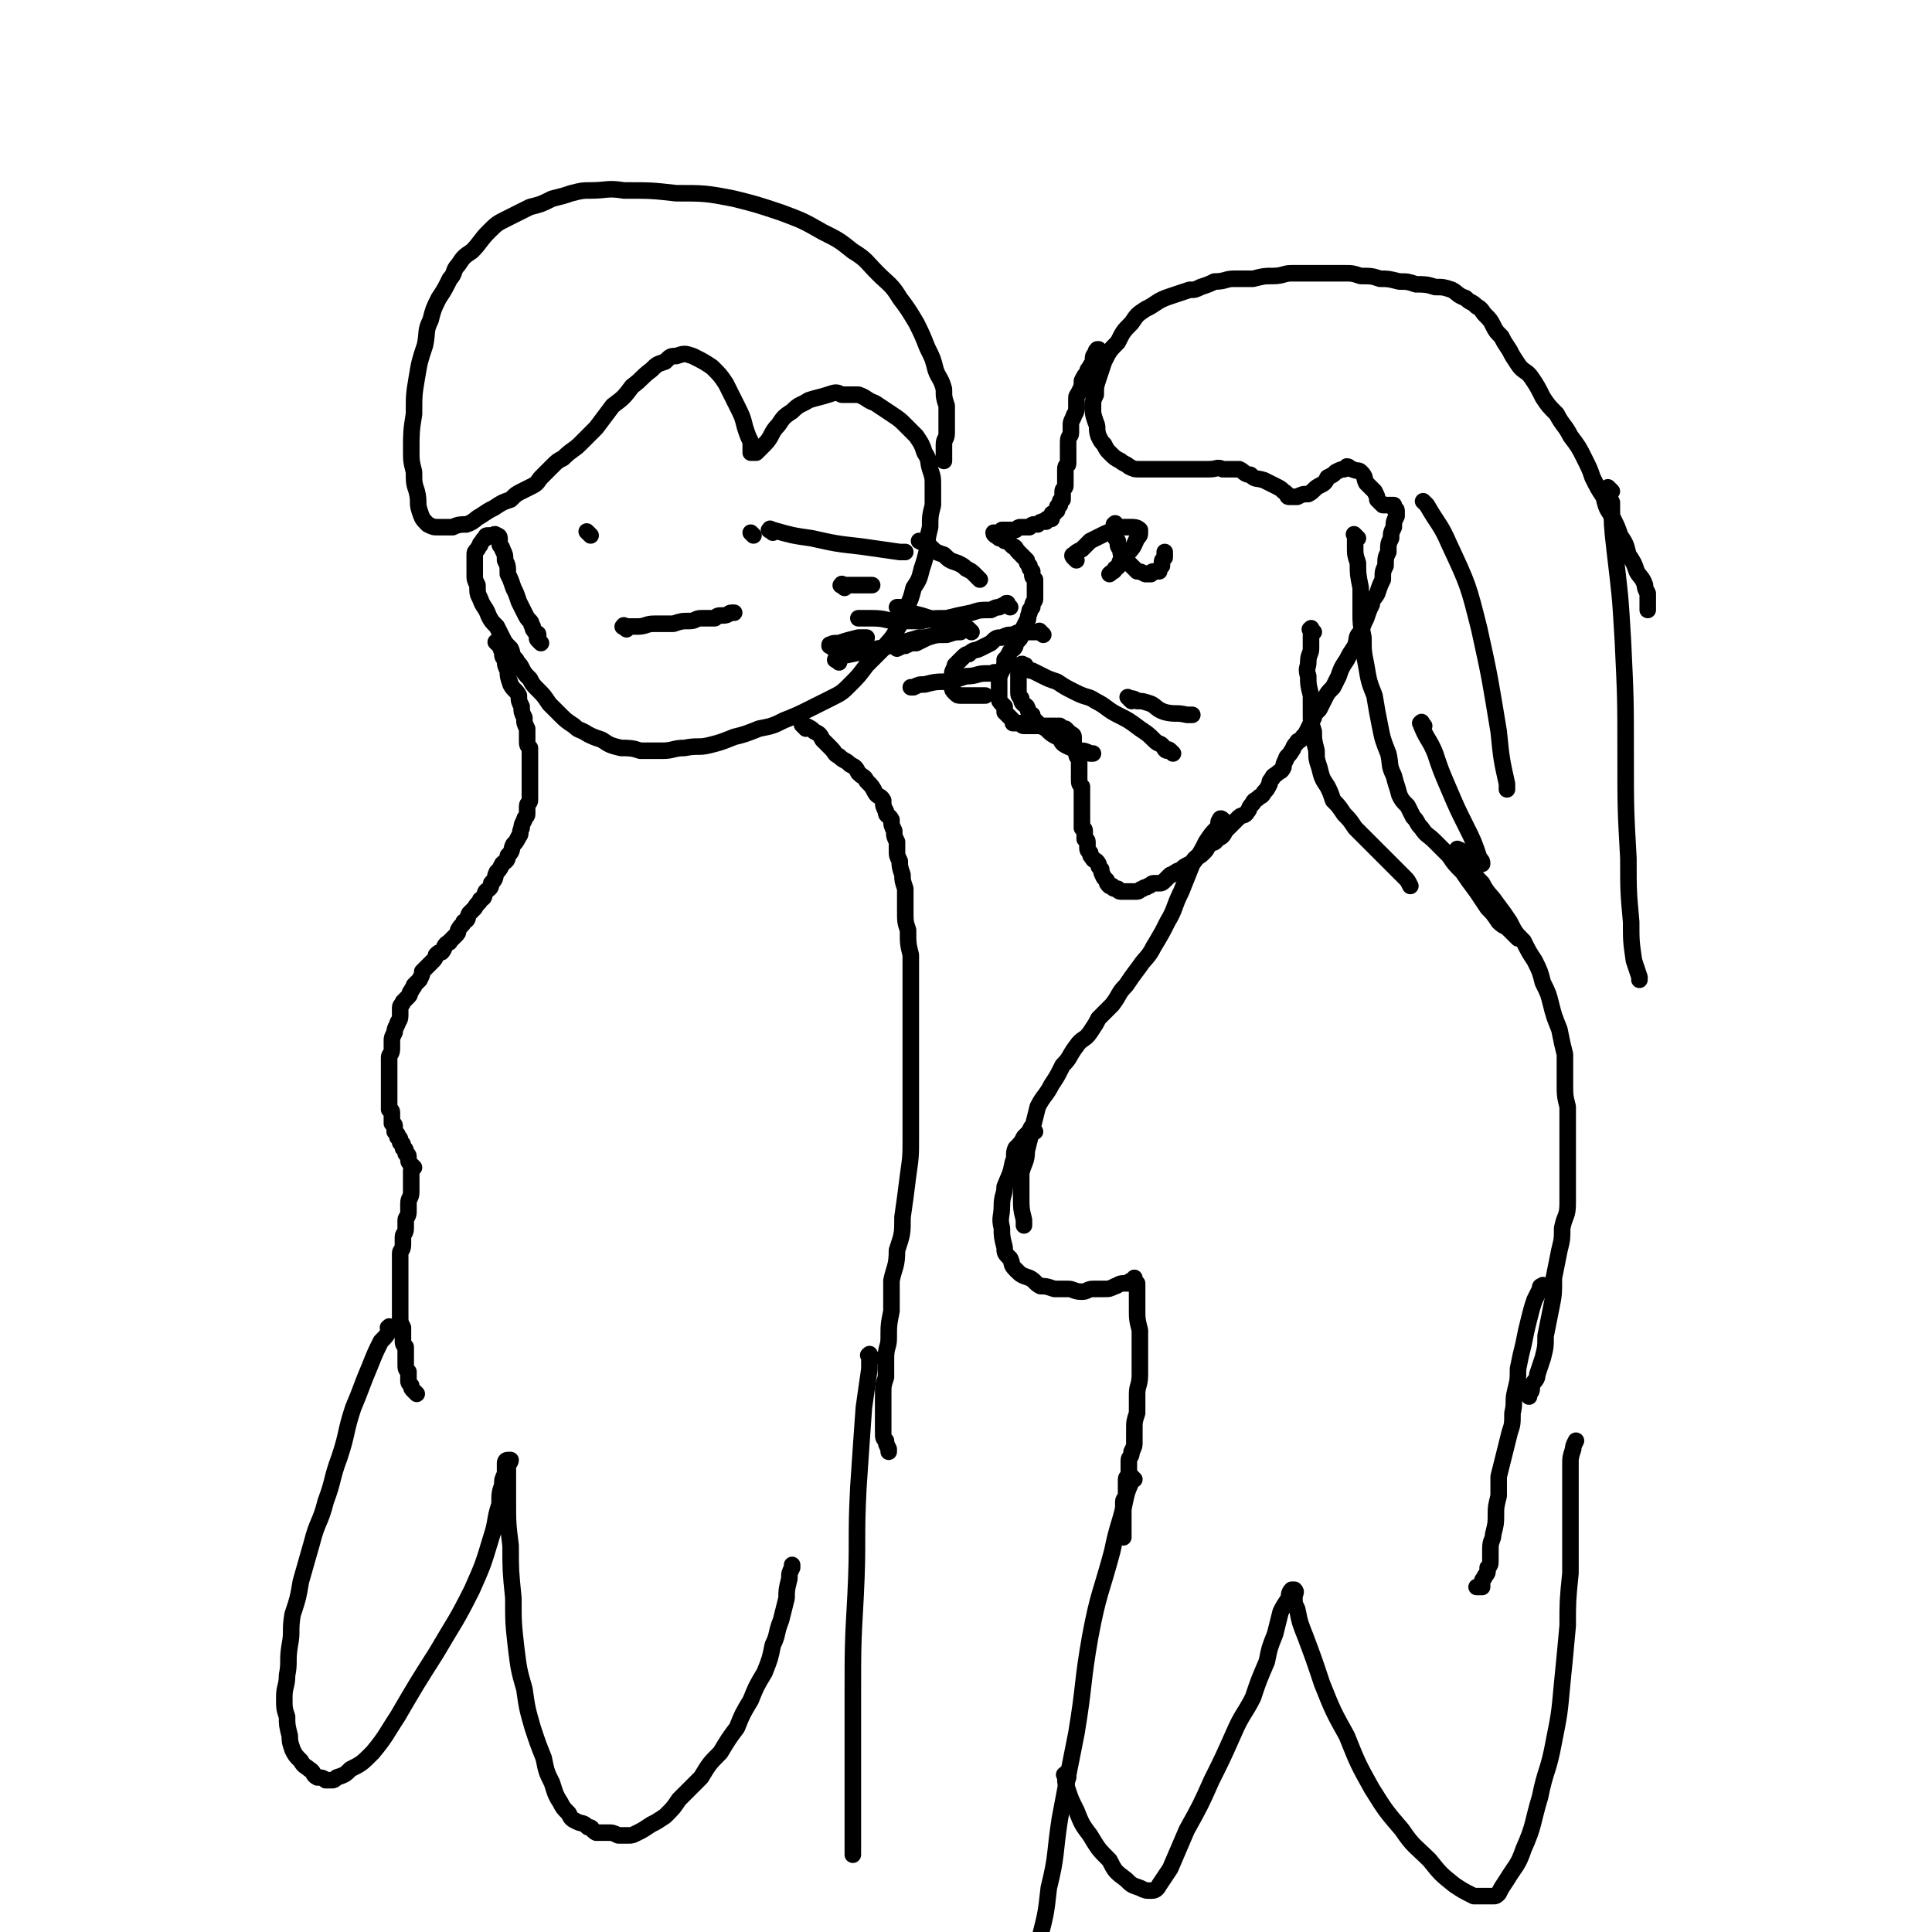 <svg viewBox='0 0 700 700' version='1.1' xmlns='http://www.w3.org/2000/svg' xmlns:xlink='http://www.w3.org/1999/xlink'><g fill='none' stroke='#000000' stroke-width='6' stroke-linecap='round' stroke-linejoin='round'><path d='M181,234c-1,-1 -2,-2 -1,-1 0,0 0,0 1,1 1,1 0,1 1,2 0,2 0,2 1,3 0,2 0,2 1,4 0,2 0,2 1,5 1,2 2,2 3,4 0,2 0,2 1,4 0,2 0,2 1,4 0,2 0,2 1,4 0,2 0,2 0,4 0,2 0,2 1,3 0,2 0,2 0,3 0,2 0,2 0,3 0,2 0,2 0,3 0,1 0,1 0,3 0,1 0,1 0,2 0,1 0,1 0,3 0,1 0,1 0,2 0,1 -1,1 -1,2 0,1 0,1 0,3 0,1 -1,1 -1,2 -1,2 -1,2 -1,3 -1,2 0,2 -1,3 -1,2 -1,2 -2,3 -1,2 0,2 -2,4 0,2 -1,2 -2,3 -1,2 -1,2 -2,3 -1,2 0,2 -2,4 0,2 -1,2 -2,3 -1,2 0,2 -2,3 0,1 -1,1 -2,3 -1,1 -1,1 -2,2 -1,2 0,2 -2,3 0,1 -1,1 -2,3 0,1 0,1 -1,2 -1,1 -1,1 -2,2 0,1 -1,0 -2,2 0,0 0,1 -1,2 -1,0 -1,0 -2,1 0,0 0,1 -1,2 -1,1 -1,1 -2,2 -1,1 -1,1 -2,2 0,1 0,1 -1,3 -1,1 -1,1 -2,2 0,1 0,0 -1,2 -1,1 0,1 -1,2 -1,1 -1,1 -2,2 0,1 -1,1 -1,2 0,2 0,2 0,3 0,2 -1,2 -1,3 -1,2 -1,2 -1,3 -1,2 -1,2 -1,3 0,2 0,2 0,3 0,2 -1,2 -1,3 0,1 0,1 0,3 0,1 0,1 0,2 0,1 0,1 0,3 0,1 0,1 0,2 0,1 0,1 0,2 0,1 0,1 0,2 0,1 0,1 0,3 0,1 0,1 0,2 0,0 1,0 1,1 0,1 0,1 0,2 0,1 0,1 0,2 0,0 1,0 1,1 0,1 0,1 0,2 0,0 0,0 1,1 0,0 0,0 0,1 0,0 1,0 1,1 0,0 0,0 0,1 0,0 1,0 1,1 0,0 0,0 0,1 0,0 1,0 1,1 0,0 0,0 0,1 0,0 1,0 1,1 0,0 0,0 0,1 0,0 0,0 0,0 0,1 0,1 1,2 0,0 0,0 1,1 0,0 -1,0 -1,1 0,0 0,0 0,1 0,1 0,1 0,2 0,1 0,1 0,2 0,2 0,2 0,3 0,2 -1,2 -1,4 0,2 0,2 0,3 0,2 -1,2 -1,3 0,2 0,2 0,3 0,2 -1,2 -1,3 0,2 0,2 0,3 0,2 -1,2 -1,3 0,1 0,1 0,3 0,1 0,1 0,2 0,1 0,1 0,2 0,1 0,1 0,2 0,1 0,1 0,2 0,1 0,1 0,2 0,2 0,2 0,3 0,2 0,2 0,3 0,2 0,2 0,4 0,2 0,2 1,4 0,2 0,2 0,4 0,2 0,2 1,3 0,2 0,2 0,3 0,2 0,2 0,3 0,2 0,2 1,3 0,1 0,1 0,3 0,1 0,1 1,2 0,1 0,1 1,2 0,0 0,0 1,1 0,0 0,0 0,0 '/><path d='M196,233c-1,-1 -1,-1 -1,-1 -1,-1 0,-1 0,-1 0,0 0,-1 0,-1 0,-1 -1,0 -1,-1 -1,-1 -1,-1 -1,-2 -1,-1 0,-1 -1,-2 -1,-1 -1,-1 -2,-3 -1,-2 -1,-2 -2,-4 -1,-3 -1,-3 -2,-5 -1,-3 -1,-3 -2,-5 0,-3 0,-3 -1,-5 0,-2 0,-2 -1,-4 0,-1 -1,-1 -1,-2 0,0 0,-1 0,-2 0,-1 -1,-1 -1,-1 -1,-1 -1,0 -1,0 -1,0 -1,0 -1,0 -1,0 -1,0 -1,0 -1,0 -1,0 -1,1 -1,0 -1,1 -2,2 0,1 0,0 -1,2 -1,1 -1,1 -1,2 0,2 0,2 0,4 0,2 0,2 0,3 0,2 0,2 1,4 0,3 0,3 1,5 1,3 2,3 3,6 1,2 1,2 3,4 1,2 1,2 2,4 1,2 1,2 3,4 1,2 0,2 2,4 1,2 1,1 2,3 1,2 1,2 3,4 1,2 1,2 3,4 2,2 2,2 4,5 2,2 2,2 4,4 2,2 2,2 5,4 2,2 2,1 5,3 2,1 2,1 5,2 3,2 3,2 7,3 3,0 4,0 7,1 4,0 4,0 8,0 4,0 4,-1 8,-1 5,-1 5,0 9,-1 4,-1 4,-1 9,-3 4,-1 4,-1 9,-3 5,-1 5,-1 9,-3 5,-2 5,-2 9,-4 4,-2 4,-2 8,-4 4,-2 4,-2 7,-5 3,-3 3,-3 6,-7 3,-3 3,-3 6,-6 2,-3 3,-3 5,-7 2,-3 1,-3 3,-7 2,-4 2,-4 3,-8 2,-3 2,-3 3,-7 1,-3 1,-3 2,-7 0,-4 0,-4 1,-8 0,-4 0,-4 1,-8 0,-3 0,-3 0,-7 0,-3 0,-3 -1,-6 -1,-3 0,-3 -2,-6 -1,-3 -1,-3 -3,-6 -2,-2 -2,-2 -4,-4 -2,-2 -2,-2 -5,-4 -3,-2 -3,-2 -6,-4 -3,-1 -3,-2 -6,-3 -3,0 -3,0 -6,0 -2,-1 -2,-1 -5,0 -3,1 -4,1 -7,2 -3,2 -3,1 -6,4 -3,2 -3,2 -5,5 -3,3 -2,4 -5,7 -1,1 -1,1 -3,3 0,0 -1,0 -2,0 0,0 0,-1 0,-1 0,-1 0,-2 0,-3 -1,-2 -1,-2 -2,-5 -1,-4 -1,-4 -3,-8 -2,-4 -2,-4 -4,-8 -2,-3 -2,-3 -5,-6 -3,-2 -3,-2 -7,-4 -3,-1 -3,-1 -6,0 -2,0 -2,0 -4,2 -3,1 -3,1 -5,3 -4,3 -3,3 -7,6 -3,4 -3,4 -7,7 -3,4 -3,4 -6,8 -3,3 -3,3 -6,6 -2,2 -3,2 -6,5 -2,1 -2,1 -4,3 -2,2 -2,2 -4,4 -1,1 -1,2 -3,3 -2,1 -2,1 -4,2 -2,1 -2,1 -4,3 -3,1 -3,1 -6,3 -2,1 -2,1 -5,3 -2,1 -2,2 -5,3 -2,0 -3,0 -5,1 -3,0 -3,0 -5,0 -2,0 -2,0 -4,-1 -2,-2 -2,-2 -3,-5 -1,-3 0,-3 -1,-7 -1,-3 -1,-3 -1,-7 -1,-4 -1,-4 -1,-8 0,-6 0,-7 1,-13 0,-7 0,-7 1,-13 1,-6 1,-6 3,-12 1,-5 0,-5 2,-9 1,-4 1,-4 3,-8 2,-3 2,-3 4,-7 2,-2 1,-3 3,-5 2,-3 2,-3 5,-5 3,-3 3,-4 6,-7 3,-3 3,-3 7,-5 4,-2 4,-2 8,-4 4,-1 4,-1 8,-3 4,-1 4,-1 7,-2 4,-1 4,-1 7,-1 6,0 6,-1 12,0 10,0 10,0 19,1 10,0 11,0 21,2 8,2 8,2 17,5 8,3 8,3 15,7 6,3 6,3 11,7 5,3 5,4 9,8 4,4 5,4 8,9 3,4 3,4 6,9 2,4 2,4 4,9 2,4 2,4 3,8 1,3 2,3 3,7 0,3 0,3 1,6 0,2 0,2 0,5 0,2 0,2 0,5 0,2 -1,2 -1,4 0,1 0,1 0,3 0,1 0,1 0,2 0,0 0,1 0,1 0,-1 0,-1 0,-2 0,0 0,0 0,0 0,0 0,0 0,0 '/><path d='M214,194c-1,-1 -1,-1 -1,-1 -1,-1 0,0 0,0 0,0 0,0 0,0 '/><path d='M273,194c-1,-1 -1,-1 -1,-1 '/><path d='M227,228c-1,-1 -2,-1 -1,-1 0,-1 0,0 1,0 1,0 1,0 2,0 1,0 1,0 2,0 3,0 3,-1 6,-1 3,0 3,0 7,0 3,-1 3,-1 6,-1 2,0 2,-1 4,-1 2,0 2,0 5,0 1,-1 1,-1 3,-1 2,0 2,-1 3,-1 1,0 1,0 1,0 '/><path d='M292,264c-1,-1 -1,-1 -1,-1 -1,-1 0,0 0,0 0,0 0,0 0,0 0,0 0,0 0,0 -1,-1 0,0 0,0 1,0 1,0 1,0 2,1 2,1 3,2 2,1 2,1 3,3 2,2 2,2 3,3 2,2 1,2 3,3 2,2 2,1 4,3 2,1 2,1 3,3 2,2 2,1 3,3 2,2 2,2 3,4 1,2 2,1 3,3 0,2 0,2 1,4 0,2 1,1 2,3 0,2 0,2 1,4 0,2 0,2 1,4 0,2 0,2 0,3 0,2 0,2 1,4 0,2 0,2 1,5 0,2 0,2 1,5 0,4 0,4 0,8 0,4 0,4 1,7 0,5 0,5 1,9 0,6 0,6 0,12 0,7 0,7 0,13 0,7 0,7 0,14 0,7 0,7 0,13 0,7 0,7 0,14 0,7 0,7 -1,14 -1,8 -1,8 -2,15 0,6 0,6 -2,12 0,6 -1,6 -2,11 0,6 0,6 0,11 -1,5 -1,5 -1,10 0,3 -1,3 -1,7 0,4 0,4 0,7 -1,3 -1,3 -1,6 0,2 0,2 0,5 0,2 0,2 0,5 0,2 0,2 0,4 0,2 0,2 1,3 0,1 0,1 1,3 0,0 0,0 0,1 0,0 0,0 0,0 '/><path d='M399,128c-1,-1 -1,-1 -1,-1 -1,-1 0,0 0,0 0,0 0,0 0,0 0,0 0,-1 0,0 -1,0 -1,0 -1,1 -1,1 -1,1 -1,3 0,1 -1,1 -1,2 -1,1 -1,1 -1,2 -1,1 -1,1 -2,3 0,2 0,2 -1,4 -1,2 -1,1 -1,3 0,1 0,2 0,3 0,2 -1,2 -1,3 -1,2 -1,2 -1,3 0,2 0,2 0,3 0,1 -1,1 -1,3 0,0 0,0 0,1 0,1 0,1 0,2 0,1 0,1 0,2 0,0 0,0 0,1 0,1 0,1 0,2 0,1 -1,0 -1,2 0,1 0,1 0,2 0,1 0,1 0,3 0,0 0,0 0,1 0,1 -1,1 -1,2 0,0 0,0 0,1 0,1 0,1 0,2 0,0 -1,0 -1,1 0,0 0,0 0,1 0,0 -1,0 -1,1 0,0 0,0 0,1 0,0 -1,0 -1,1 -1,0 -1,0 -1,1 0,0 0,0 0,1 0,0 -1,0 -1,0 -1,0 -1,0 -1,1 -1,0 -1,0 -1,0 -1,0 -1,0 -2,1 0,0 -1,0 -1,0 -1,0 -1,0 -2,1 0,0 0,0 -1,0 -1,0 -1,0 -2,0 -1,0 -1,0 -2,1 -1,0 -1,0 -2,0 0,0 0,0 -1,0 -1,0 -1,0 -2,0 0,0 0,0 -1,1 -1,0 -1,0 -1,0 -1,0 -1,0 -1,0 0,1 1,1 2,2 1,0 1,0 2,1 1,0 1,0 3,2 1,0 1,1 2,2 1,1 1,1 2,2 0,0 0,0 1,1 0,1 0,1 1,2 0,1 0,1 1,2 0,0 0,0 0,1 0,1 0,1 1,2 0,1 0,1 0,2 0,0 0,0 0,1 0,1 0,1 0,2 0,1 0,1 0,2 0,1 -1,1 -1,3 -1,1 -1,1 -1,2 -1,2 0,2 -1,3 -1,2 -1,2 -2,4 0,2 0,2 -2,4 0,2 -1,2 -2,3 -1,2 -1,2 -2,3 0,2 0,2 -1,4 -1,2 -1,2 -1,3 0,1 0,1 0,3 0,1 0,1 0,2 0,1 0,1 0,2 0,1 0,1 1,2 0,0 0,0 1,1 0,1 0,1 0,2 0,0 0,0 1,1 0,0 0,0 1,1 0,0 0,0 1,1 0,0 0,0 0,1 0,0 0,0 1,0 1,0 1,0 2,0 0,0 0,1 1,1 1,0 1,0 2,0 0,0 0,0 1,0 1,0 1,0 2,0 0,0 0,0 1,0 1,0 1,0 2,0 0,0 0,0 1,0 1,0 1,0 2,0 0,0 0,0 1,0 0,0 0,0 1,0 0,0 0,1 1,1 0,0 0,0 1,0 0,0 0,0 1,1 0,0 0,0 1,1 0,0 1,0 1,1 0,1 0,1 0,2 0,1 0,1 1,3 0,2 0,2 1,3 0,2 0,2 0,4 0,2 0,2 0,3 0,2 0,2 1,3 0,2 0,2 0,3 0,1 0,1 0,3 0,1 0,1 0,2 0,0 0,0 0,1 0,1 0,1 0,2 0,0 0,0 0,1 0,0 0,0 0,1 0,1 0,1 0,2 0,0 1,0 1,1 0,1 0,1 0,2 0,0 0,0 0,1 0,0 1,0 1,1 0,1 0,1 0,2 0,1 0,1 1,2 0,1 0,1 1,2 0,1 1,0 2,2 0,1 0,1 1,2 0,1 0,1 1,3 0,0 0,0 1,1 0,1 0,1 1,2 0,0 0,0 1,0 0,0 0,1 1,1 0,0 0,0 1,0 0,0 0,1 1,1 0,0 0,0 1,0 0,0 0,0 1,0 0,0 0,0 1,0 1,0 1,0 2,0 0,0 0,0 1,0 1,0 1,-1 2,-1 1,-1 1,0 2,-1 1,0 1,-1 2,-1 0,0 1,0 2,0 1,0 1,0 2,-1 1,-1 1,-1 2,-2 1,0 0,0 2,-1 1,-1 1,0 2,-1 1,-1 1,-1 3,-2 1,0 1,-1 2,-2 1,-1 1,0 3,-2 1,-1 1,-1 2,-3 1,-1 2,0 3,-2 2,-1 2,-1 3,-3 1,-1 1,-1 3,-3 1,-1 1,-1 2,-2 1,-1 2,0 3,-2 1,-1 0,-1 2,-3 0,-1 1,-1 2,-2 1,-1 1,0 2,-2 1,-1 1,-1 2,-3 0,-1 0,-1 1,-2 0,-1 1,-1 2,-2 1,-1 1,0 2,-2 0,-1 0,-1 1,-3 0,-1 1,-1 2,-3 1,-1 0,-1 2,-3 0,-1 1,0 2,-2 1,-1 1,-1 2,-3 1,-2 1,-2 2,-4 0,-1 0,-1 2,-3 1,-2 1,-2 2,-4 1,-2 1,-2 3,-4 1,-2 1,-2 2,-4 1,-3 1,-3 3,-6 1,-2 1,-2 3,-5 1,-3 0,-3 2,-5 1,-3 1,-3 2,-5 1,-3 1,-3 2,-5 0,-2 1,-2 2,-4 1,-3 1,-3 2,-5 0,-3 0,-3 1,-5 0,-3 0,-3 1,-5 0,-3 0,-3 1,-5 0,-2 0,-2 1,-4 0,-2 0,-2 1,-4 0,-1 0,-1 0,-2 0,-1 -1,0 -1,-1 -1,-1 0,-1 0,-1 0,0 -1,0 -1,0 -1,0 -1,0 -1,0 0,0 0,0 -1,0 0,0 -1,0 -1,0 -1,-1 -1,-1 -2,-2 0,-1 0,-1 -1,-3 -1,-1 -1,-1 -3,-3 -1,-2 0,-2 -2,-4 -1,-1 -1,0 -3,-1 -1,0 -1,-1 -2,-1 0,0 0,0 -1,1 -1,0 -1,0 -3,1 -1,1 -1,1 -3,2 -1,2 -1,2 -3,3 -2,1 -2,2 -4,3 -2,0 -2,0 -4,1 -1,0 -1,0 -3,0 -1,0 0,-1 -2,-2 -1,-1 -1,-1 -3,-2 -2,-1 -2,-1 -4,-2 -3,-1 -3,0 -5,-2 -2,0 -2,-1 -4,-2 -3,0 -3,0 -6,0 -2,-1 -2,0 -5,0 -3,0 -3,0 -7,0 -3,0 -3,0 -7,0 -3,0 -3,0 -6,0 -3,0 -3,0 -5,0 -2,0 -2,0 -4,-1 -1,-1 -2,-1 -3,-2 -2,-1 -2,-1 -4,-3 -1,-1 -1,-1 -2,-3 -1,-1 -1,-1 -2,-3 -1,-3 0,-3 -1,-5 -1,-3 -1,-3 -1,-5 0,-3 0,-3 1,-5 0,-3 0,-3 1,-6 1,-3 1,-3 2,-6 2,-4 2,-4 5,-7 2,-4 2,-4 5,-7 2,-3 2,-3 5,-5 2,-1 2,-1 5,-3 2,-1 2,-1 5,-2 3,-1 3,-1 6,-2 2,0 2,0 4,-1 3,-1 3,-1 5,-2 4,0 4,-1 7,-1 4,0 4,0 7,0 4,-1 4,-1 7,-1 4,0 4,-1 7,-1 3,0 3,0 6,0 3,0 3,0 6,0 3,0 3,0 7,0 3,0 3,0 6,1 4,0 4,0 7,1 3,0 3,0 7,1 3,0 3,0 6,1 3,0 4,0 7,1 3,0 3,0 6,1 2,1 2,2 5,3 2,2 2,1 4,3 2,1 2,2 3,3 2,2 2,2 3,4 1,2 1,2 3,4 1,2 1,2 3,5 1,2 1,2 3,5 2,3 3,2 5,5 2,3 2,3 4,7 2,3 2,3 5,6 2,4 3,4 5,8 3,4 3,4 5,8 2,4 2,4 3,7 2,4 2,4 4,7 1,4 1,4 3,7 2,4 2,4 3,7 2,3 2,3 3,7 2,3 2,3 3,6 1,2 2,2 3,5 0,1 0,1 1,3 0,2 0,2 0,3 0,1 0,1 0,3 0,0 0,0 0,0 '/><path d='M492,195c-1,-1 -1,-1 -1,-1 -1,-1 0,0 0,0 0,2 0,2 0,4 0,3 0,3 1,6 0,4 0,4 1,9 0,4 0,4 0,9 0,4 0,4 1,9 0,5 0,5 1,10 1,6 1,6 3,11 1,6 1,6 2,11 1,5 1,5 3,10 1,4 0,4 2,8 1,4 1,3 2,7 1,2 1,2 3,4 1,2 1,2 2,4 2,2 1,2 3,4 2,3 2,2 5,5 2,2 2,2 5,5 2,3 2,3 5,6 2,3 2,3 5,7 2,3 2,3 4,6 2,2 2,2 4,5 2,2 2,1 4,3 1,1 1,1 3,3 0,0 0,0 0,0 '/><path d='M584,178c-1,-1 -1,-1 -1,-1 -1,-1 0,0 0,0 0,0 0,0 0,0 0,3 0,3 1,5 0,8 0,8 1,17 2,17 2,16 3,33 1,21 1,21 1,42 0,19 0,19 1,37 0,12 0,12 1,23 0,7 0,7 1,14 1,3 1,3 2,6 0,1 0,1 0,1 '/><path d='M517,183c-1,-1 -2,-2 -1,-1 0,0 0,0 1,1 4,7 5,7 8,14 7,15 7,15 11,31 4,18 4,19 7,37 1,10 1,10 3,19 0,1 0,1 0,2 '/><path d='M516,263c-1,-1 -1,-2 -1,-1 -1,0 0,0 0,1 2,5 3,5 5,10 2,6 2,6 5,13 3,7 3,7 6,13 3,6 3,6 5,12 1,1 1,1 1,2 '/><path d='M378,230c-1,-1 -1,-1 -1,-1 -1,-1 0,0 0,0 0,0 0,0 0,0 0,0 0,0 0,0 -1,-1 0,0 0,0 0,0 -1,0 -1,0 -1,0 -1,0 -1,0 -1,0 -1,0 -2,0 -1,0 -1,0 -3,0 -1,0 -1,0 -3,1 -2,0 -2,0 -4,1 -2,0 -2,0 -4,2 -2,1 -2,1 -4,2 -2,1 -2,0 -4,2 -1,0 -1,0 -3,2 -1,1 -1,1 -2,2 0,1 -1,2 -1,3 0,1 0,1 0,3 0,1 0,1 0,2 0,1 0,1 1,2 0,0 0,0 0,0 1,1 1,1 2,1 1,0 1,0 2,0 0,0 0,0 1,0 1,0 1,0 2,0 1,0 1,0 2,0 1,0 1,0 2,0 0,0 0,0 0,0 '/><path d='M366,220c-1,-1 -1,-1 -1,-1 -1,-1 0,0 0,0 0,0 0,0 0,0 0,0 0,-1 0,0 -1,0 -1,0 -3,1 -1,0 -1,0 -3,1 -4,0 -4,0 -7,1 -5,1 -5,1 -9,2 -5,0 -5,0 -9,1 -5,0 -5,0 -9,0 -4,0 -4,-1 -9,-1 -2,0 -2,0 -4,0 -1,0 -1,0 -1,0 '/><path d='M352,229c-1,-1 -1,-1 -1,-1 -1,-1 -1,0 -1,0 -1,0 -1,0 -2,1 -2,0 -2,0 -5,1 -4,0 -4,0 -7,1 -2,1 -2,1 -4,2 -2,0 -2,0 -4,1 -1,0 -1,0 -3,1 0,0 0,0 0,0 '/><path d='M362,245c-1,-1 -1,-1 -1,-1 -1,-1 -1,0 -1,0 -1,0 -2,0 -3,0 -3,0 -3,1 -7,1 -3,1 -3,1 -7,2 -4,0 -4,0 -8,1 -2,0 -2,0 -4,1 -1,0 -1,0 -1,0 '/><path d='M355,210c-1,-1 -1,-1 -1,-1 -1,-1 -1,-1 -1,-1 -1,-1 -1,-1 -3,-2 -1,-1 -1,-1 -3,-2 -3,-1 -3,-1 -5,-3 -3,-1 -3,-1 -5,-3 -2,-1 -2,-1 -4,-2 0,0 0,0 0,0 '/><path d='M347,228c-1,-1 -1,-1 -1,-1 -1,-1 -1,-1 -1,-1 -1,-1 -2,-1 -3,-1 -3,-1 -3,0 -5,-1 -3,-1 -3,-1 -7,-2 -2,0 -2,-1 -4,-2 -1,0 -1,0 -1,0 '/><path d='M280,193c-1,-1 -2,-1 -1,-1 0,-1 0,0 1,0 7,2 7,2 14,3 9,2 9,2 18,3 7,1 7,1 14,2 1,0 1,0 2,0 '/><path d='M306,213c-1,-1 -2,-1 -1,-1 0,-1 0,0 1,0 2,0 2,0 5,0 2,0 2,0 4,0 1,0 1,0 1,0 '/><path d='M302,235c-1,-1 -1,-1 -1,-1 -1,-1 0,0 0,0 0,0 0,0 0,0 0,0 -1,0 0,0 0,-1 1,-1 3,-1 3,-1 3,-1 7,-2 2,0 2,0 3,0 '/><path d='M304,240c-1,-1 -2,-1 -1,-1 0,-1 0,-1 1,-1 4,-1 5,-1 9,-2 10,-2 10,-2 20,-5 3,0 3,0 6,-1 '/><path d='M476,229c-1,-1 -1,-2 -1,-1 -1,0 0,0 0,1 0,1 0,1 0,2 0,2 0,2 0,4 0,2 -1,2 -1,5 0,2 -1,2 0,5 0,3 0,3 1,7 0,3 0,3 0,6 0,4 0,4 1,7 0,3 0,3 1,7 0,3 0,3 1,6 1,4 1,4 3,7 1,2 1,2 2,5 2,2 2,2 4,5 2,2 2,2 4,5 2,2 2,2 4,4 2,2 2,2 4,4 2,2 2,2 4,4 2,2 2,2 3,3 2,2 2,2 3,3 1,1 1,1 2,3 0,0 0,0 0,0 '/><path d='M444,298c-1,-1 -1,-1 -1,-1 -1,-1 -1,0 -1,0 -1,1 0,1 -1,3 -2,2 -2,2 -4,5 -2,4 -2,4 -5,8 -2,5 -2,5 -4,10 -3,6 -2,6 -5,11 -2,4 -2,4 -5,9 -2,4 -3,4 -5,7 -3,4 -3,4 -5,7 -3,3 -2,3 -5,7 -2,2 -2,2 -5,5 -1,2 -1,2 -3,5 -2,3 -3,2 -5,5 -3,4 -2,4 -5,7 -2,4 -2,4 -4,7 -2,4 -3,4 -5,8 -1,4 -1,4 -2,8 -1,4 -1,4 -2,8 0,4 -1,4 -2,8 0,4 0,4 0,8 0,5 0,5 1,9 0,1 0,1 0,2 '/><path d='M529,309c-1,-1 -2,-1 -1,-1 0,-1 0,0 1,0 1,1 1,1 2,2 1,2 1,2 2,5 2,3 2,3 4,5 2,4 3,4 5,7 3,4 3,4 5,7 2,4 2,4 5,7 2,4 2,4 4,7 2,4 2,4 3,8 2,4 2,4 3,8 1,4 1,4 3,9 1,5 1,5 2,9 0,5 0,5 0,10 0,5 0,5 1,9 0,5 0,5 0,11 0,4 0,4 0,9 0,4 0,4 0,8 0,4 0,4 0,7 0,5 -1,4 -2,9 0,4 0,4 -1,8 -1,5 -1,5 -2,10 0,6 0,6 -1,11 -1,5 -1,5 -2,10 0,4 0,4 -1,8 -1,3 -1,3 -2,6 0,2 -1,2 -2,4 0,2 0,2 -1,3 0,1 0,1 0,1 '/><path d='M375,410c-1,-1 -1,-1 -1,-1 -1,-1 0,0 0,0 0,0 0,0 0,0 0,0 -1,0 -1,1 -1,1 -1,1 -2,2 -1,2 -1,2 -3,4 -1,2 0,3 -1,5 -1,5 -1,4 -3,9 0,3 -1,3 -1,7 0,4 -1,4 0,8 0,3 0,3 1,7 0,2 0,2 2,4 1,2 0,2 2,4 2,2 2,2 5,3 2,1 2,2 4,3 2,0 2,0 5,1 2,0 2,0 5,0 2,0 2,1 5,1 2,0 2,-1 4,-1 2,0 2,0 4,0 2,0 2,0 4,-1 1,0 1,-1 3,-1 1,0 1,0 2,0 0,0 0,-1 1,-1 0,0 0,0 1,0 0,0 0,-1 0,-1 0,0 0,0 0,0 0,1 0,1 1,2 0,0 0,0 0,1 0,1 0,1 0,3 0,3 0,3 0,5 0,4 0,4 1,8 0,4 0,4 0,8 0,4 0,4 0,8 0,4 -1,4 -1,7 0,3 0,3 0,7 -1,3 -1,3 -1,6 0,2 0,2 0,4 0,2 0,2 -1,4 0,2 -1,2 -1,3 0,1 0,1 0,3 0,1 0,1 0,2 0,1 -1,1 -1,2 0,0 0,0 0,1 0,1 0,1 0,2 0,1 0,1 0,2 0,2 -1,2 -1,3 0,2 0,2 0,3 0,2 0,2 0,3 0,2 0,2 0,3 0,2 0,2 0,3 0,1 0,1 0,1 '/><path d='M560,467c-1,-1 -1,-2 -1,-1 -1,0 -1,0 -1,1 -1,2 -1,2 -2,4 -1,3 -1,3 -2,7 -1,4 -1,4 -2,9 -1,4 -1,4 -2,9 0,4 0,4 -1,8 -1,4 0,4 -1,8 0,4 0,4 -1,7 -1,4 -1,4 -2,8 -1,4 -1,4 -2,8 0,4 0,4 0,7 -1,4 -1,4 -1,7 0,3 0,3 -1,7 0,2 -1,2 -1,5 0,2 0,2 0,4 0,2 0,2 -1,3 0,2 0,2 -1,3 0,1 -1,1 -1,2 0,0 0,1 0,2 0,0 -1,0 -1,0 -1,0 -1,0 -1,0 '/><path d='M411,536c-1,-1 -1,-1 -1,-1 -1,-1 0,0 0,0 0,3 -1,3 -2,7 -2,10 -3,10 -5,20 -4,15 -5,15 -8,31 -3,17 -2,17 -5,35 -3,15 -3,15 -6,31 -2,13 -1,13 -4,25 -1,9 -1,9 -3,17 -1,5 -1,5 -2,9 0,1 0,1 0,1 '/><path d='M316,492c-1,-1 -1,-2 -1,-1 -1,0 0,0 0,1 0,2 0,2 0,4 -1,7 -1,7 -2,14 -1,14 -1,14 -2,29 -1,19 0,19 -1,39 -1,18 -1,18 -1,37 0,14 0,14 0,28 0,9 0,9 0,18 0,5 0,5 0,9 0,1 0,1 0,2 '/><path d='M142,482c-1,-1 -1,-2 -1,-1 -1,0 0,0 0,1 -1,2 -1,2 -3,4 -2,4 -2,4 -4,9 -3,7 -3,8 -6,15 -3,9 -2,9 -5,18 -3,8 -2,8 -5,16 -2,8 -3,7 -5,15 -2,7 -2,7 -4,14 -1,6 -1,6 -3,12 -1,6 0,6 -1,11 -1,6 0,6 -1,11 0,4 -1,4 -1,8 0,4 0,4 1,7 0,3 0,3 1,7 0,2 0,2 1,5 1,2 1,2 3,4 1,2 2,2 3,3 2,1 1,2 3,3 1,0 2,0 3,1 1,0 1,0 2,0 1,0 1,0 2,-1 3,-1 3,-1 5,-3 4,-2 4,-2 8,-6 5,-6 5,-7 9,-13 7,-12 7,-12 14,-23 7,-12 7,-11 13,-23 4,-9 4,-9 7,-19 2,-6 1,-6 3,-12 0,-4 0,-4 1,-7 0,-2 0,-2 1,-4 0,-2 0,-2 0,-4 0,0 0,-1 1,-1 0,0 0,0 1,0 0,1 -1,1 -1,3 0,1 0,1 0,3 0,4 0,4 0,8 0,9 0,9 1,17 0,9 0,9 1,19 0,9 0,9 1,18 1,8 1,8 3,15 1,7 1,7 3,14 2,6 2,6 4,11 1,5 1,5 3,9 1,3 1,4 3,7 1,2 1,2 3,4 1,2 1,2 3,3 2,1 2,0 4,2 2,0 1,1 3,2 2,0 2,0 4,0 2,0 2,0 4,1 1,0 1,0 2,0 1,0 1,0 2,0 1,0 1,0 3,-1 2,-1 2,-1 5,-3 2,-1 2,-1 5,-3 3,-3 3,-3 5,-6 4,-4 4,-4 8,-8 3,-5 3,-5 7,-9 3,-5 3,-5 6,-9 2,-5 2,-5 5,-10 2,-5 2,-5 5,-10 2,-5 2,-5 3,-10 2,-4 1,-4 3,-9 1,-4 1,-4 2,-8 0,-3 0,-3 1,-7 0,-2 0,-2 1,-4 0,-1 0,-1 0,-1 '/><path d='M387,644c-1,-1 -1,-2 -1,-1 -1,0 0,0 0,1 0,2 0,2 1,5 1,3 1,3 3,7 2,5 2,5 5,9 3,5 3,5 7,9 2,4 2,4 6,7 2,2 2,2 5,3 2,1 2,1 4,1 1,0 2,0 3,-2 2,-3 2,-3 4,-6 3,-7 3,-7 6,-14 5,-9 5,-9 9,-18 4,-8 4,-8 8,-17 3,-7 4,-7 7,-13 2,-6 2,-6 5,-13 1,-5 1,-5 3,-10 1,-4 1,-4 2,-8 1,-2 1,-2 3,-5 0,-1 0,-2 1,-3 0,0 0,0 1,0 0,0 0,0 0,0 1,1 0,1 0,3 0,2 0,2 1,4 1,5 1,5 3,10 3,8 3,8 6,17 4,10 4,10 9,19 4,10 4,10 9,19 5,8 5,8 11,15 4,6 5,6 10,11 4,5 4,5 9,9 3,2 3,2 7,4 3,0 3,0 7,0 1,0 1,0 2,-1 1,-2 1,-2 3,-5 3,-5 4,-5 6,-11 4,-9 3,-9 6,-19 2,-10 3,-9 5,-20 2,-10 2,-10 3,-21 1,-10 1,-10 2,-21 0,-9 0,-9 1,-19 0,-8 0,-8 0,-17 0,-6 0,-6 0,-13 0,-4 0,-4 0,-9 0,-3 0,-3 1,-6 0,-1 0,-1 1,-3 0,0 0,0 0,0 '/><path d='M405,191c-1,-1 -1,-2 -1,-1 -1,0 0,0 0,1 0,1 0,1 0,3 0,1 0,1 1,2 0,2 0,2 1,3 0,2 0,2 2,3 0,1 0,1 2,3 1,1 1,1 2,2 1,0 1,0 3,1 1,0 1,0 2,0 0,0 0,-1 1,-1 0,0 1,0 2,0 0,0 0,-1 1,-2 0,0 0,-1 0,-1 0,-1 0,-1 1,-2 0,-1 0,-1 0,-2 0,0 0,0 0,0 '/><path d='M410,254c-1,-1 -1,-1 -1,-1 -1,-1 0,0 0,0 0,0 0,0 0,0 0,0 0,0 0,0 -1,-1 0,0 0,0 1,0 2,0 3,1 2,0 2,0 5,1 2,1 2,2 5,3 4,1 4,0 8,1 1,0 1,0 2,0 '/><path d='M390,203c-1,-1 -1,-1 -1,-1 -1,-1 0,-1 0,-1 1,-1 1,-1 3,-2 1,-1 1,-1 3,-3 2,-1 2,-1 4,-2 2,-1 2,-1 5,-2 1,0 1,-1 3,-1 2,0 2,0 3,0 1,0 2,0 3,1 0,0 0,0 0,1 0,1 0,1 -1,2 -1,2 -1,3 -3,5 -1,2 -1,1 -3,3 -1,2 0,2 -2,3 0,1 -1,1 -2,2 0,0 0,0 0,0 '/><path d='M425,273c-1,-1 -1,-1 -1,-1 -1,-1 -1,0 -1,0 -1,0 -1,-1 -2,-2 -1,-1 -1,0 -3,-2 -2,-2 -2,-2 -5,-4 -4,-3 -4,-3 -8,-5 -4,-2 -4,-3 -8,-5 -3,-2 -3,-1 -7,-3 -4,-2 -4,-2 -7,-4 -3,-1 -3,-1 -5,-2 -2,-1 -2,-1 -4,-2 -1,0 -1,0 -2,-1 -1,-1 0,-1 -1,-1 -1,-1 -1,0 -1,0 -1,0 -1,0 -1,0 0,1 0,1 0,2 0,1 0,1 0,2 0,1 0,1 0,2 0,2 0,2 0,3 0,2 0,2 1,3 0,2 1,2 2,3 1,2 0,2 2,3 0,1 0,1 2,3 1,1 1,1 3,2 2,2 2,2 4,3 2,1 1,2 3,3 2,1 2,1 5,2 2,0 2,0 4,1 1,0 1,0 1,0 '/></g>
</svg>